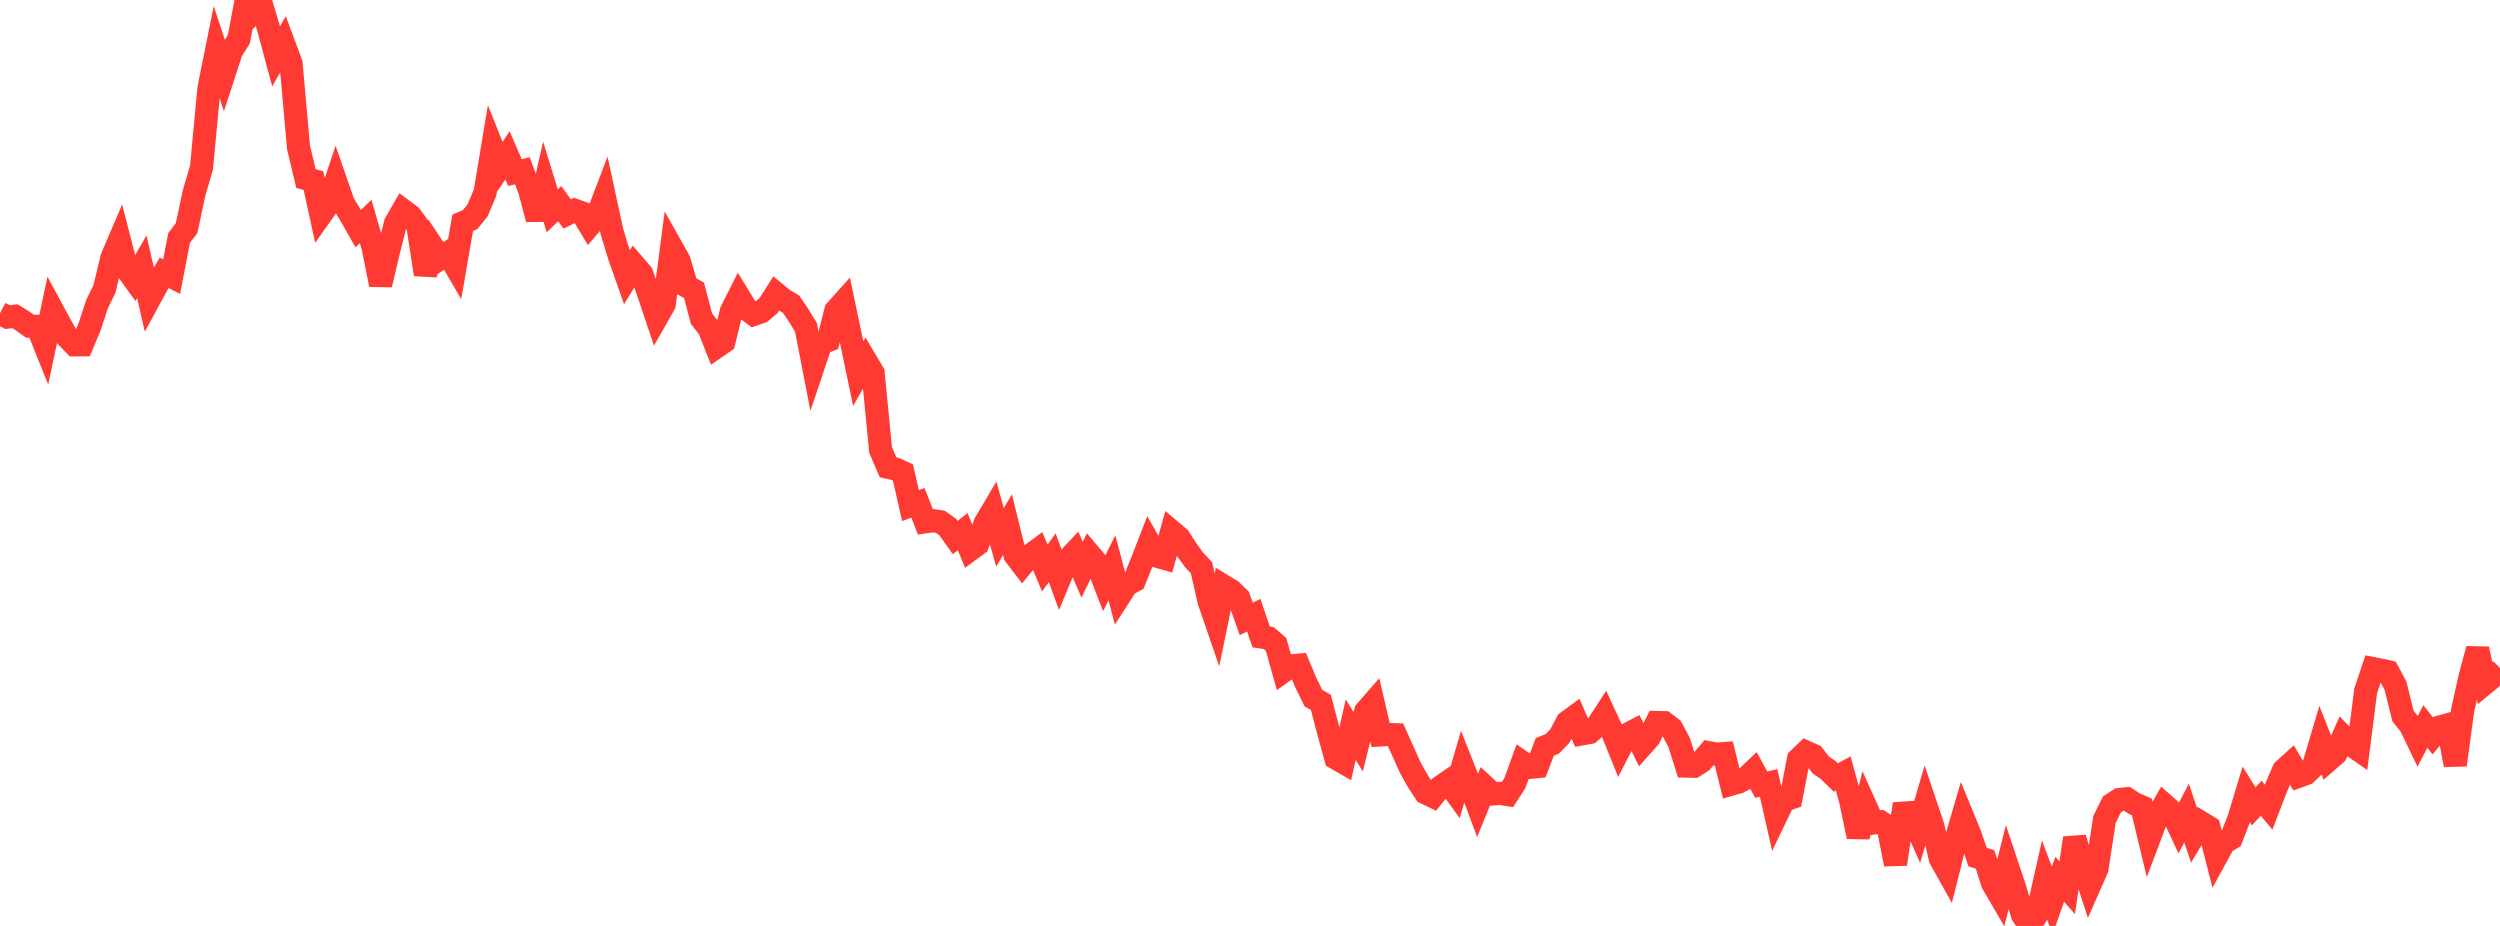 <?xml version="1.0" standalone="no"?>
<!DOCTYPE svg PUBLIC "-//W3C//DTD SVG 1.1//EN" "http://www.w3.org/Graphics/SVG/1.1/DTD/svg11.dtd">

<svg width="135" height="50" viewBox="0 0 135 50" preserveAspectRatio="none" 
  xmlns="http://www.w3.org/2000/svg"
  xmlns:xlink="http://www.w3.org/1999/xlink">


<polyline points="0.0, 16.909 0.403, 17.124 0.806, 17.077 1.209, 17.323 1.612, 17.614 2.015, 17.624 2.418, 18.629 2.821, 16.733 3.224, 17.477 3.627, 18.203 4.03, 18.621 4.433, 18.619 4.836, 17.652 5.239, 16.427 5.642, 15.599 6.045, 13.919 6.448, 12.975 6.851, 14.544 7.254, 15.103 7.657, 14.404 8.06, 16.161 8.463, 15.418 8.866, 14.733 9.269, 14.938 9.672, 12.847 10.075, 12.324 10.478, 10.427 10.881, 9.055 11.284, 4.775 11.687, 2.771 12.09, 3.999 12.493, 2.76 12.896, 2.123 13.299, 0.0 13.701, 0.625 14.104, 0.208 14.507, 1.549 14.91, 3.044 15.313, 2.34 15.716, 3.419 16.119, 7.954 16.522, 9.642 16.925, 9.751 17.328, 11.592 17.731, 11.021 18.134, 9.811 18.537, 10.971 18.94, 11.639 19.343, 12.348 19.746, 11.958 20.149, 13.363 20.552, 15.373 20.955, 13.654 21.358, 12.055 21.761, 11.355 22.164, 11.656 22.567, 12.206 22.97, 14.819 23.373, 13.343 23.776, 13.947 24.179, 13.67 24.582, 14.36 24.985, 12.031 25.388, 11.859 25.791, 11.356 26.194, 10.4 26.597, 7.987 27.0, 8.995 27.403, 8.391 27.806, 9.316 28.209, 9.224 28.612, 10.311 29.015, 11.837 29.418, 10.07 29.821, 11.386 30.224, 10.996 30.627, 11.553 31.03, 11.354 31.433, 11.497 31.836, 12.168 32.239, 11.698 32.642, 10.644 33.045, 12.507 33.448, 13.835 33.851, 14.98 34.254, 14.32 34.657, 14.79 35.06, 15.942 35.463, 17.142 35.866, 16.436 36.269, 13.36 36.672, 14.076 37.075, 15.454 37.478, 15.677 37.881, 17.21 38.284, 17.72 38.687, 18.735 39.09, 18.456 39.493, 16.812 39.896, 16.011 40.299, 16.673 40.701, 16.976 41.104, 16.838 41.507, 16.496 41.91, 15.856 42.313, 16.186 42.716, 16.421 43.119, 17.018 43.522, 17.674 43.925, 19.743 44.328, 18.541 44.731, 18.382 45.134, 16.775 45.537, 16.325 45.94, 18.244 46.343, 20.177 46.746, 19.467 47.149, 20.148 47.552, 24.296 47.955, 25.234 48.358, 25.327 48.761, 25.515 49.164, 27.302 49.567, 27.152 49.97, 28.176 50.373, 28.118 50.776, 28.175 51.179, 28.463 51.582, 29.028 51.985, 28.708 52.388, 29.686 52.791, 29.391 53.194, 28.266 53.597, 27.582 54.0, 29.018 54.403, 28.332 54.806, 29.966 55.209, 30.496 55.612, 30.006 56.015, 29.709 56.418, 30.674 56.821, 30.12 57.224, 31.223 57.627, 30.255 58.03, 29.828 58.433, 30.768 58.836, 29.935 59.239, 30.412 59.642, 31.462 60.045, 30.662 60.448, 32.196 60.851, 31.571 61.254, 31.354 61.657, 30.36 62.06, 29.322 62.463, 30.029 62.866, 30.144 63.269, 28.7 63.672, 29.041 64.075, 29.675 64.478, 30.23 64.881, 30.662 65.284, 32.448 65.687, 33.618 66.09, 31.655 66.493, 31.901 66.896, 32.295 67.299, 33.422 67.701, 33.219 68.104, 34.395 68.507, 34.455 68.91, 34.801 69.313, 36.242 69.716, 35.955 70.119, 35.919 70.522, 36.879 70.925, 37.697 71.328, 37.929 71.731, 39.473 72.134, 40.936 72.537, 41.168 72.94, 39.401 73.343, 40.059 73.746, 38.414 74.149, 37.953 74.552, 39.686 74.955, 39.662 75.358, 39.676 75.761, 40.576 76.164, 41.471 76.567, 42.189 76.97, 42.808 77.373, 43 77.776, 42.503 78.179, 42.225 78.582, 42.781 78.985, 41.391 79.388, 42.407 79.791, 43.484 80.194, 42.497 80.597, 42.873 81.0, 42.844 81.403, 42.906 81.806, 42.278 82.209, 41.165 82.612, 41.438 83.015, 41.396 83.418, 40.334 83.821, 40.167 84.224, 39.757 84.627, 38.995 85.03, 38.699 85.433, 39.626 85.836, 39.553 86.239, 39.209 86.642, 38.588 87.045, 39.458 87.448, 40.457 87.851, 39.672 88.254, 39.462 88.657, 40.274 89.06, 39.82 89.463, 39.015 89.866, 39.024 90.269, 39.332 90.672, 40.089 91.075, 41.37 91.478, 41.378 91.881, 41.12 92.284, 40.647 92.687, 40.723 93.09, 40.694 93.493, 42.342 93.896, 42.225 94.299, 42.007 94.701, 41.627 95.104, 42.37 95.507, 42.281 95.91, 44.063 96.313, 43.226 96.716, 43.087 97.119, 40.996 97.522, 40.612 97.925, 40.791 98.328, 41.313 98.731, 41.59 99.134, 41.984 99.537, 41.767 99.94, 43.258 100.343, 45.18 100.746, 43.548 101.149, 44.444 101.552, 44.383 101.955, 44.645 102.358, 46.664 102.761, 43.911 103.164, 43.883 103.567, 44.789 103.97, 43.415 104.373, 44.611 104.776, 46.364 105.179, 47.084 105.582, 45.484 105.985, 44.11 106.388, 45.091 106.791, 46.286 107.194, 46.41 107.597, 47.694 108.0, 48.383 108.403, 46.783 108.806, 47.989 109.209, 49.391 109.612, 50.0 110.015, 49.344 110.418, 47.557 110.821, 48.624 111.224, 47.479 111.627, 47.938 112.03, 45.256 112.433, 46.574 112.836, 47.817 113.239, 46.901 113.642, 44.251 114.045, 43.436 114.448, 43.175 114.851, 43.132 115.254, 43.397 115.657, 43.569 116.06, 45.242 116.463, 44.171 116.866, 43.457 117.269, 43.814 117.672, 44.677 118.075, 43.907 118.478, 45.101 118.881, 44.431 119.284, 44.677 119.687, 46.247 120.09, 45.51 120.493, 45.263 120.896, 44.226 121.299, 42.898 121.701, 43.544 122.104, 43.107 122.507, 43.587 122.91, 42.539 123.313, 41.593 123.716, 41.227 124.119, 41.92 124.522, 41.772 124.925, 41.386 125.328, 40.031 125.731, 41.053 126.134, 40.702 126.537, 39.786 126.94, 40.201 127.343, 40.481 127.746, 37.309 128.149, 36.107 128.552, 36.186 128.955, 36.274 129.358, 37.032 129.761, 38.662 130.164, 39.166 130.567, 40.005 130.97, 39.227 131.373, 39.74 131.776, 39.252 132.179, 39.139 132.582, 41.31 132.985, 38.351 133.388, 36.532 133.791, 35.047 134.194, 36.891 134.597, 36.559 135.0, 36.973" fill="none" stroke="#ff3a33" stroke-width="1.25"/>

</svg>